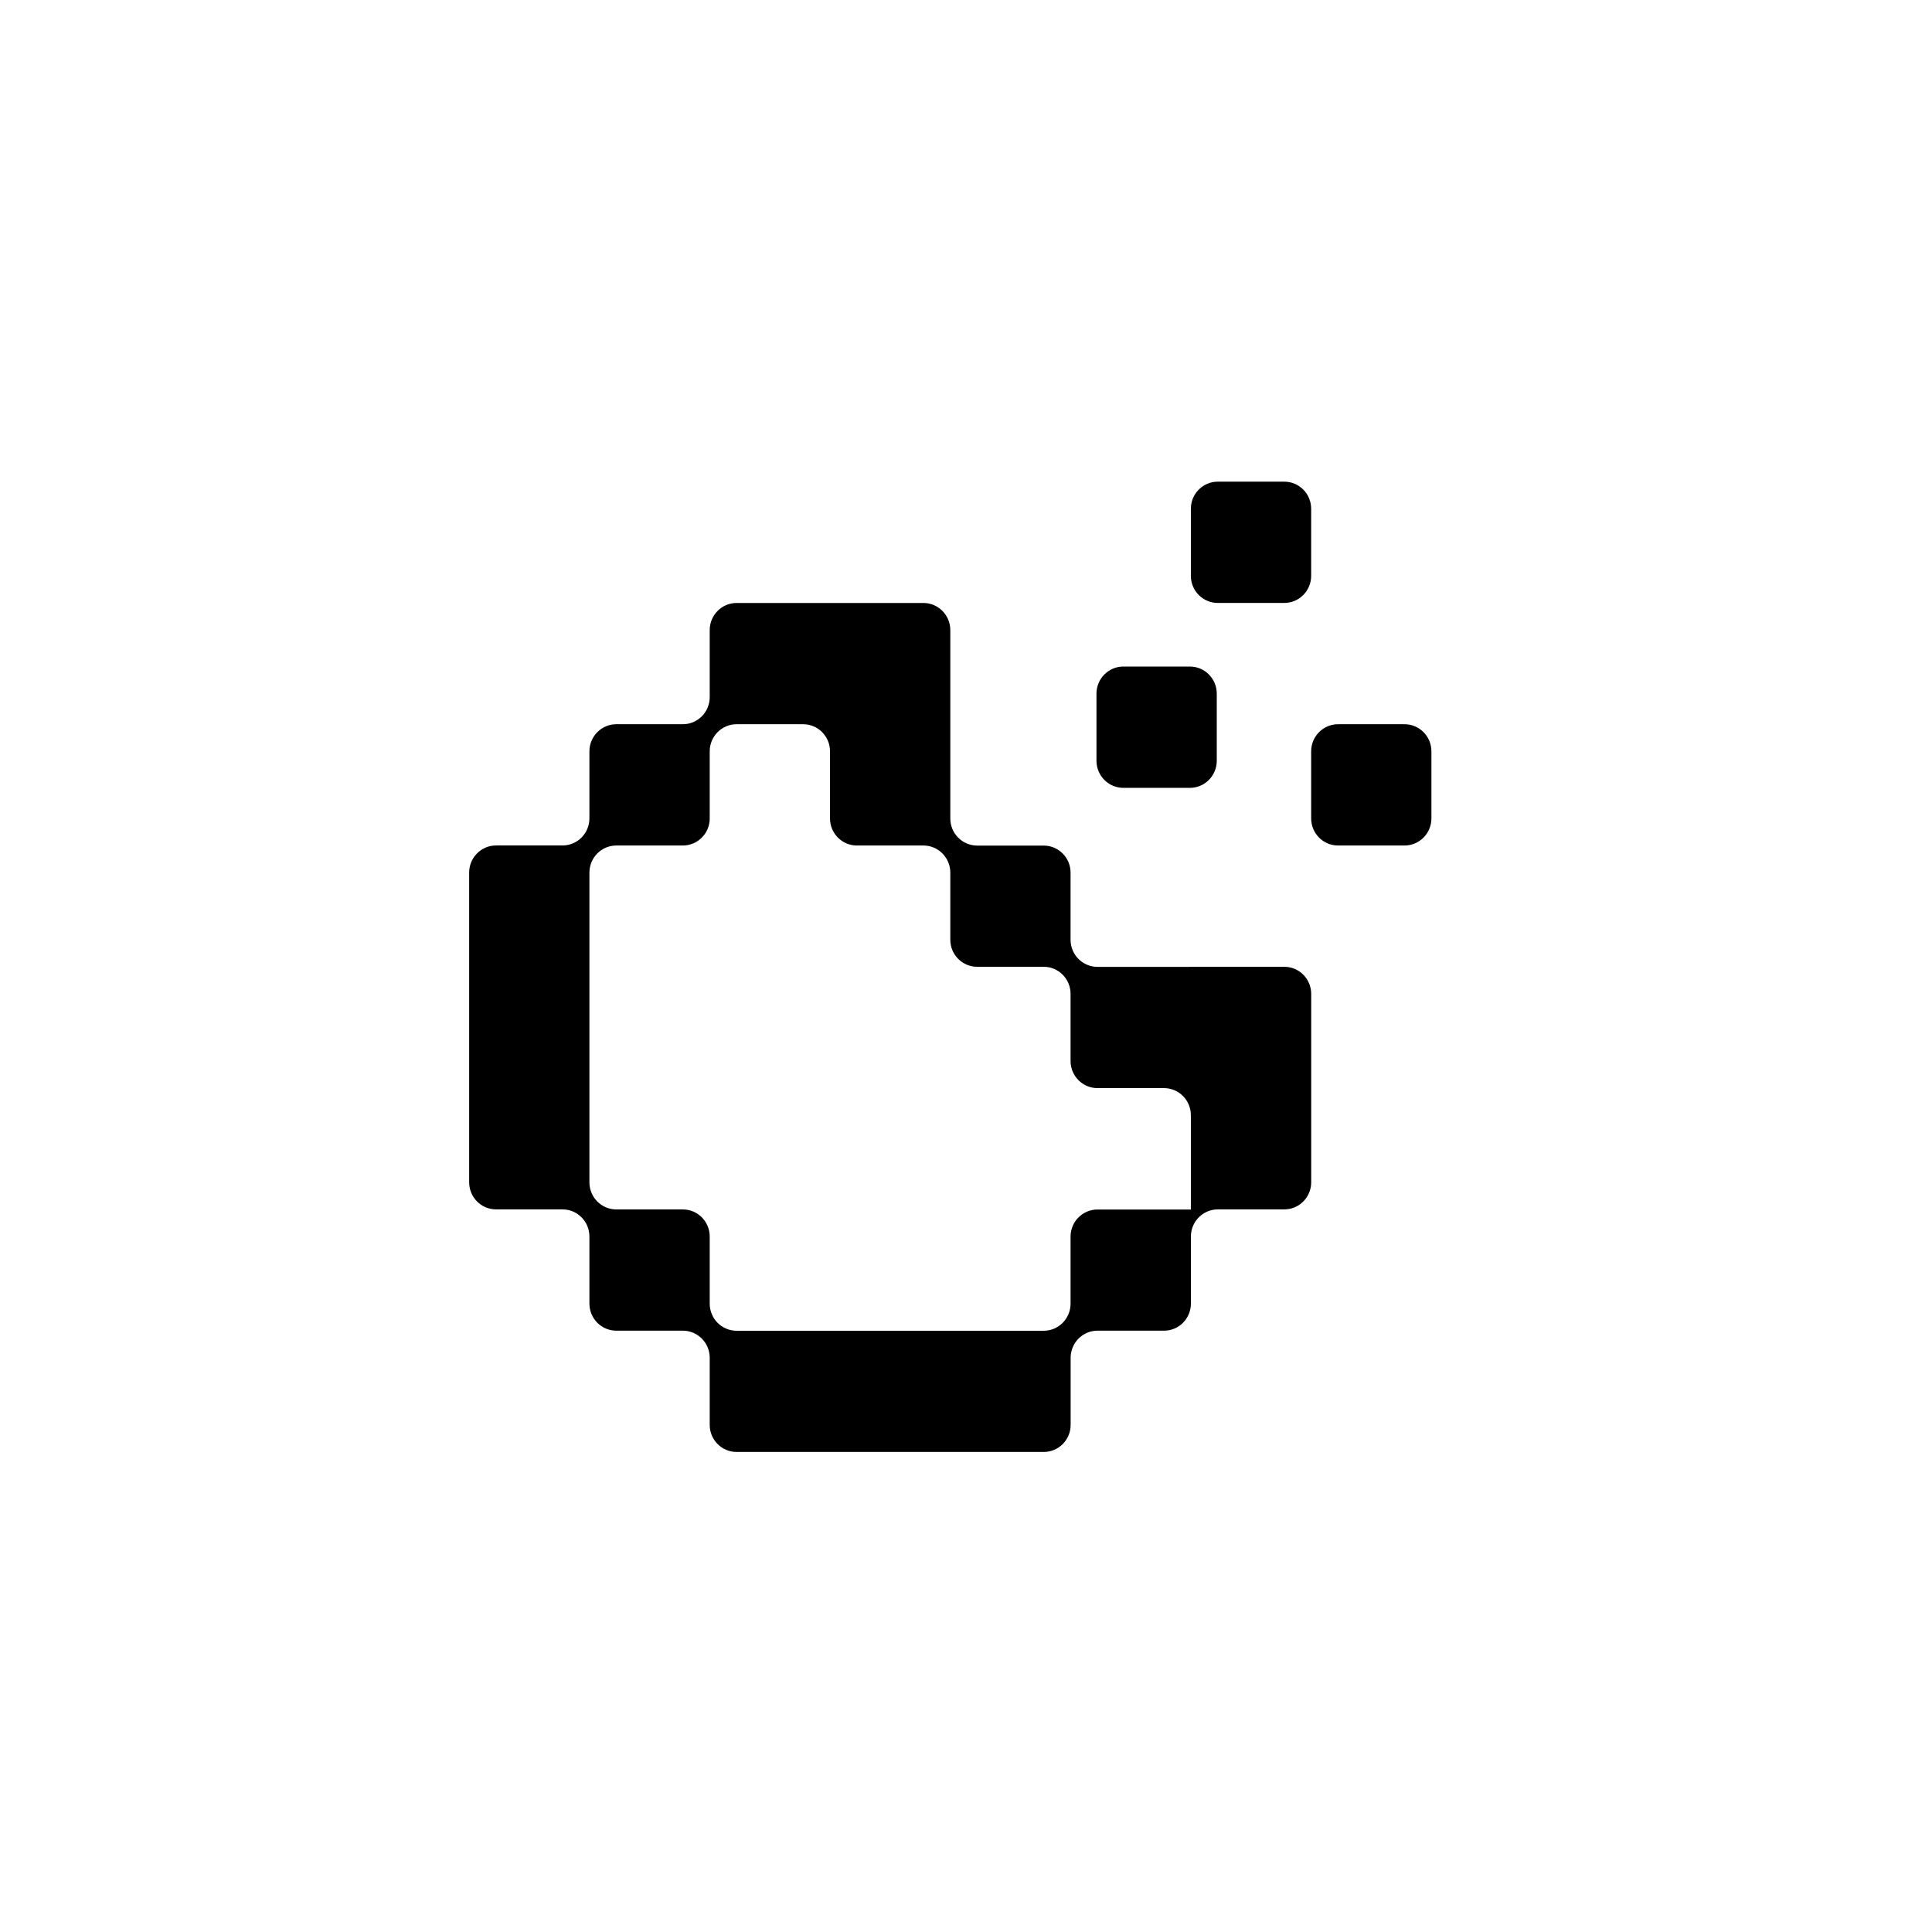 <svg width="49" height="49" viewBox="0 0 49 49" fill="none" xmlns="http://www.w3.org/2000/svg">
<g filter="url(#filter0_d_3007_9908)">
<circle cx="24.102" cy="20.52" r="20" fill="white"/>
<path d="M36.304 16.756V15.056C36.304 14.676 35.999 14.368 35.622 14.368H33.936C33.559 14.368 33.254 14.676 33.254 15.056V16.756C33.254 17.136 33.559 17.444 33.936 17.444H35.622C35.999 17.444 36.304 17.136 36.304 16.756Z" fill="black"/>
<path d="M33.254 10.604V8.903C33.254 8.524 32.949 8.216 32.572 8.216H30.885C30.509 8.216 30.203 8.524 30.203 8.903V10.604C30.203 10.984 30.509 11.292 30.885 11.292H32.572C32.949 11.292 33.254 10.984 33.254 10.604Z" fill="black"/>
<path d="M30.86 15.294V13.593C30.86 13.213 30.555 12.905 30.178 12.905H28.491C28.115 12.905 27.809 13.213 27.809 13.593V15.294C27.809 15.674 28.115 15.982 28.491 15.982H30.178C30.555 15.982 30.86 15.674 30.86 15.294Z" fill="black"/>
<path d="M30.203 20.522H27.834C27.458 20.522 27.152 20.214 27.152 19.834V18.637V18.133C27.152 17.753 26.847 17.446 26.47 17.446H24.784C24.407 17.446 24.102 17.138 24.102 16.758V11.981C24.102 11.601 23.796 11.293 23.42 11.293H18.682C18.305 11.293 18 11.601 18 11.981V13.019V13.68C18 14.06 17.695 14.368 17.318 14.368H15.632C15.255 14.368 14.949 14.676 14.949 15.056V15.453V16.755C14.949 17.135 14.644 17.443 14.267 17.443H13.08H12.581C12.204 17.443 11.899 17.751 11.899 18.131V25.985C11.899 26.365 12.204 26.673 12.581 26.673H14.267C14.644 26.673 14.949 26.981 14.949 27.361V28.189V29.061C14.949 29.442 15.255 29.749 15.632 29.749H17.318C17.695 29.749 18 30.057 18 30.437V32.138C18 32.518 18.305 32.825 18.682 32.825H26.472C26.849 32.825 27.154 32.518 27.154 32.138V30.437C27.154 30.057 27.459 29.749 27.836 29.749H29.023H29.523C29.899 29.749 30.204 29.442 30.204 29.061V28.663V27.361C30.204 26.981 30.51 26.673 30.887 26.673H32.074H32.573C32.95 26.673 33.255 26.365 33.255 25.985V21.208C33.255 20.828 32.95 20.52 32.573 20.52H30.204L30.203 20.522ZM30.203 26.676H27.834C27.458 26.676 27.152 26.983 27.152 27.363V28.402V29.063C27.152 29.443 26.847 29.751 26.47 29.751H18.682C18.305 29.751 18 29.443 18 29.063V27.865V27.362C18 26.982 17.695 26.674 17.318 26.674H16.923H15.632C15.255 26.674 14.949 26.367 14.949 25.987V18.132C14.949 17.752 15.255 17.444 15.632 17.444H17.318C17.695 17.444 18 17.137 18 16.757V15.056C18 14.676 18.305 14.368 18.682 14.368H19.87H20.369C20.746 14.368 21.051 14.676 21.051 15.056V16.757C21.051 17.137 21.356 17.444 21.733 17.444H23.42C23.796 17.444 24.102 17.752 24.102 18.132V19.833C24.102 20.213 24.407 20.52 24.784 20.52H26.47C26.847 20.52 27.152 20.828 27.152 21.208V22.909C27.152 23.289 27.458 23.597 27.834 23.597H29.521C29.898 23.597 30.203 23.904 30.203 24.285V26.673V26.676Z" fill="black"/>
</g>
<defs>
<filter id="filter0_d_3007_9908" x="0.102" y="0.521" width="48" height="48" filterUnits="userSpaceOnUse" color-interpolation-filters="sRGB">
<feFlood flood-opacity="0" result="BackgroundImageFix"/>
<feColorMatrix in="SourceAlpha" type="matrix" values="0 0 0 0 0 0 0 0 0 0 0 0 0 0 0 0 0 0 127 0" result="hardAlpha"/>
<feOffset dy="4"/>
<feGaussianBlur stdDeviation="2"/>
<feComposite in2="hardAlpha" operator="out"/>
<feColorMatrix type="matrix" values="0 0 0 0 0 0 0 0 0 0 0 0 0 0 0 0 0 0 0.25 0"/>
<feBlend mode="normal" in2="BackgroundImageFix" result="effect1_dropShadow_3007_9908"/>
<feBlend mode="normal" in="SourceGraphic" in2="effect1_dropShadow_3007_9908" result="shape"/>
</filter>
</defs>
</svg>
